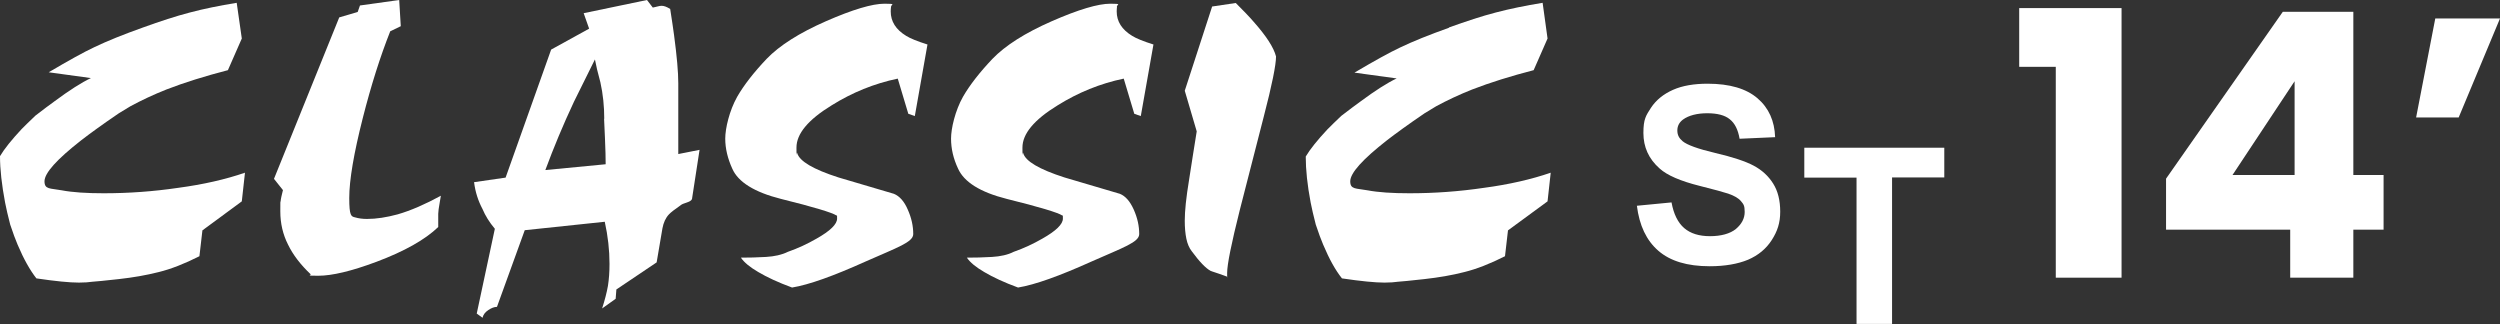 <svg viewBox="0 0 1421.6 184.3" version="1.1" xmlns="http://www.w3.org/2000/svg" id="b">
  
  <rect x="0" y="0" width="1421.6" height="184.3" fill="#333333" stroke="none"/>
  
  <defs>
    <style>
      .st0 {
        fill: #fff;
      }
    </style>
  </defs>
  <g id="c">
    <g id="d">
      <g id="e">
        <g id="f">
          <path d="M1148.2,38V4.6h58.2v153.3h-37.4V38h-20.8Z" class="st0"></path>
          <path d="M1231.7,130.6v-29l66.4-94.9h40.1v92.8h17.2v31.1h-17.2v27.3h-35.9v-27.3h-70.6ZM1304.8,46.2l-35.3,53.3h35.3v-53.3Z" class="st0"></path>
          <path d="M1384.8,10.5h36.8l-23.5,56.3h-24.2s10.9-56.3,10.9-56.3Z" class="st0"></path>
        </g>
      </g>
      <g id="g">
        <g id="h">
          <path d="M1055.7,184.3v-83.3h-29.7v-17h79.6v16.9h-29.7v83.3h-20.2Z" class="st0"></path>
          <path d="M930.8,117l19.7-1.9c1.2,6.6,3.6,11.5,7.2,14.6s8.5,4.6,14.7,4.6,11.4-1.4,14.7-4.1c3.3-2.8,5-6,5-9.7s-.7-4.4-2.1-6.1c-1.4-1.7-3.8-3.1-7.3-4.3-2.4-.8-7.8-2.3-16.2-4.4-10.8-2.7-18.5-6-22.8-9.9-6.2-5.5-9.2-12.2-9.2-20.2s1.5-9.9,4.3-14.3c2.9-4.4,7.1-7.8,12.5-10.2s12-3.5,19.7-3.5c12.6,0,22,2.8,28.4,8.3,6.4,5.5,9.7,12.9,10,22.1l-20.2.9c-.9-5.2-2.7-8.8-5.6-11.1-2.8-2.3-7.1-3.4-12.8-3.4s-10.5,1.2-13.8,3.6c-2.1,1.6-3.2,3.6-3.2,6.2s1,4.4,3,6.1c2.5,2.1,8.8,4.4,18.6,6.7s17.1,4.7,21.8,7.2c4.7,2.5,8.4,5.9,11.1,10.2s4,9.6,4,16-1.6,11.1-4.8,16.1c-3.2,5-7.7,8.7-13.5,11.2-5.8,2.4-13.1,3.7-21.8,3.7-12.7,0-22.4-2.9-29.2-8.8-6.8-5.9-10.8-14.4-12.2-25.6h0Z" class="st0"></path>
        </g>
        <path d="M81.4,15.6c9.7-3.5,18.5-6.4,26.6-8.5,7.9-2.1,16.8-3.9,26.6-5.5l2.9,20.3-7.9,18c-13.1,3.4-24.7,7-35,11-7.3,2.9-14.1,6.1-20.4,9.5-2.2,1.3-4.4,2.7-6.6,4-9.4,6.4-16.4,11.5-21.2,15.2-14.1,11-21.1,18.8-21.1,23.5s3.2,3.9,9.7,5.1c6.3,1.2,14.3,1.7,24,1.7,14.1,0,28.2-1,42.4-3.1,14.2-1.9,26.9-4.8,37.9-8.6l-1.8,16.3-22.4,16.5-1.7,14.7c-8.5,4.3-16.2,7.3-23.1,9-7.1,1.8-14.6,3.1-22.7,4-8.1.9-13.1,1.4-15,1.5-2,.3-4.6.5-7.7.5-5.3,0-13.4-.8-24.2-2.4-3.6-4.6-7.2-10.9-10.7-19.2-1.2-2.8-2.6-6.6-4.2-11.4-1.3-5.1-2.3-9.3-2.9-12.5C1,105.1,0,96.3,0,88.8c2.5-4.2,6.6-9.3,12.3-15.4,1.9-1.9,4.5-4.5,7.9-7.7,4.6-3.5,8.1-6.2,10.8-8.1,8.5-6.3,15.4-10.7,20.7-13.2l-24-3.3c11.2-6.6,19.8-11.4,26-14.3,7.3-3.5,16.5-7.2,27.7-11.2h0Z" class="st0"></path>
        <path d="M204.8,3.1l22.2-3.1.9,14.9-6,2.9c-5.7,14.4-10.9,30.8-15.6,49.3-5.1,20.1-7.7,35.3-7.7,45.5s1.1,10.5,3.3,11c2,.6,4.3.9,6.8.9,5.3,0,11.1-.9,17.4-2.6,7.6-2.2,15.8-5.8,24.6-10.6-.3,1.5-.5,2.7-.6,3.5-.6,3.4-.9,5.6-.9,6.8v7.5c-7.5,7.2-19.2,13.8-35.2,19.8-14.2,5.3-25.2,7.9-33,7.9s-3.8-.3-4.4-.9c-5.7-5.4-10-11-12.8-16.8-2.9-5.7-4.4-12-4.4-18.9s0-4.6.2-5.9c.1-1.3.6-3.4,1.3-6.2l-5.1-6.4L192.9,9.9l10.5-3.1,1.3-3.7h0Z" class="st0"></path>
        <path d="M269.5,103.6l18-2.6,25.9-72.8,21.6-11.9-3.1-8.8L367.9,0l3.3,4.3c.8-.1,1.6-.4,2.6-.6,1-.3,1.9-.4,2.5-.4,1.3,0,2.9.6,4.8,1.8,1,6.3,1.7,11.3,2.2,14.9,1.6,12,2.4,21.1,2.4,27.3v40.3l12.1-2.4-4.2,27.3c0,1.2-1,2-2.9,2.6-1.9.6-3.1,1.1-3.5,1.5-3.6,2.5-5.9,4.3-6.8,5.3-1.9,2-3.1,4.7-3.7,7.9l-3.3,19.4-22.9,15.4-.4,5.3-7.7,5.5c1.5-4.7,2.6-8.9,3.3-12.8.6-3.8.9-8,.9-12.5,0-7.9-.9-15.9-2.7-24l-45.5,4.8-15.8,43.6c-1.5,0-3.1.6-4.9,1.8s-2.9,2.6-3.3,4.4l-3.3-2.4,10.3-48.2c-3.1-3.7-5.4-7.4-7-11.2-2.5-4.7-4.1-9.7-4.8-15.2h0ZM343.6,67.5c0-7-.7-14-2.2-20.7-1.5-5.4-2.5-9.8-3.1-13l-11.9,24c-6.2,13.2-11.6,26.2-16.3,38.9l34.3-3.3c0-3.4-.1-8.3-.4-14.9-.3-6.4-.5-10.1-.5-11h0Z" class="st0"></path>
        <path d="M506.7,3.7c-.1.8-.2,1.7-.2,2.8,0,5.7,2.9,10.3,8.8,13.9,2.4,1.5,6.4,3.1,12.1,4.9l-7.2,40.7-3.7-1.3-6-20c-13.4,2.8-25.9,7.9-37.6,15.2-13.4,8.2-20,16.2-20,24s.1,1.6.4,3.1c1.3,4.7,9.2,9.3,23.5,13.9,10.4,3.1,20.9,6.2,31.5,9.3,3.2,1.3,5.9,4.3,7.9,9,2.1,4.7,3.1,9.3,3.1,13.9s-9,7.6-27.1,15.6c-18.2,8.2-32.1,13.2-41.8,14.8-7.9-2.9-14.3-5.9-19.2-8.8-4.8-2.8-8.1-5.5-9.9-8.2,4.5,0,9.3-.1,14.3-.4,4.8-.3,9-1.2,12.4-2.9,5.7-2,11.1-4.5,16.3-7.5,7.8-4.4,11.7-8.2,11.7-11.4s-.1-1.2-.4-1.8c-2.4-1.6-12.9-4.8-31.5-9.4-15.1-3.8-24.4-9.6-27.7-17.2-2.6-5.7-4-11.4-4-17.1s2.3-15.8,6.8-23.8c3.8-6.6,9.4-13.8,16.7-21.5,7.3-7.6,18.6-14.8,33.9-21.5,15.1-6.6,26.2-9.9,33.2-9.9s3.7.5,3.7,1.6v.4h0Z" class="st0"></path>
        <path d="M635.2,3.7c-.1.8-.2,1.7-.2,2.8,0,5.7,2.9,10.3,8.8,13.9,2.4,1.5,6.4,3.1,12.1,4.9l-7.2,40.7-3.7-1.3-6-20c-13.4,2.8-25.9,7.9-37.6,15.2-13.4,8.2-20,16.2-20,24s.1,1.6.4,3.1c1.3,4.7,9.2,9.3,23.5,13.9,10.4,3.1,20.9,6.2,31.5,9.3,3.2,1.3,5.8,4.3,7.9,9,2.1,4.7,3.1,9.3,3.1,13.9s-9,7.6-27.1,15.6c-18.2,8.2-32.1,13.2-41.8,14.8-7.9-2.9-14.3-5.9-19.2-8.8-4.8-2.8-8.1-5.5-9.9-8.2,4.5,0,9.3-.1,14.3-.4,4.8-.3,9-1.2,12.3-2.9,5.7-2,11.1-4.5,16.3-7.5,7.8-4.4,11.7-8.2,11.7-11.4s-.1-1.2-.4-1.8c-2.4-1.6-12.9-4.8-31.5-9.4-15.1-3.8-24.3-9.6-27.7-17.2-2.7-5.7-4-11.4-4-17.1s2.3-15.8,6.8-23.8c3.8-6.6,9.4-13.8,16.7-21.5,7.3-7.6,18.6-14.8,33.9-21.5,15.1-6.6,26.2-9.9,33.2-9.9s3.7.5,3.7,1.6v.4h0Z" class="st0"></path>
        <path d="M689.3,3.7l13.4-2c4.4,4.4,7.8,7.9,10.1,10.6,7.2,8.1,11.5,14.7,12.8,19.8,0,4.8-2.3,16.3-7,34.3-4.7,18.2-9.2,35.8-13.6,53-4.8,19.1-7.2,31-7.2,35.8s0,1.9.2,2.2c-3.2-1.2-6.4-2.3-9.5-3.3-2.8-1.5-6.4-5.2-10.8-11.2-1.5-1.9-2.5-4.3-3.1-7.2-.6-2.9-.9-6.3-.9-10.2,0-5.6.8-13.2,2.4-22.9,1.5-9.5,2.9-18.8,4.4-27.9l-6.8-23.1,15.6-48h0Z" class="st0"></path>
        <path d="M824,15.6c9.7-3.5,18.5-6.4,26.6-8.5,8-2.1,16.8-3.9,26.6-5.5l2.8,20.3-7.9,18c-13.1,3.4-24.7,7-35,11-7.3,2.9-14.1,6.1-20.4,9.5-2.2,1.3-4.4,2.7-6.6,4-9.4,6.4-16.4,11.5-21.2,15.2-14.1,11-21.1,18.8-21.1,23.5s3.2,3.9,9.7,5.1c6.3,1.2,14.3,1.7,24,1.7,14.1,0,28.2-1,42.4-3.1,14.2-1.9,26.9-4.8,37.9-8.6l-1.8,16.3-22.5,16.5-1.7,14.7c-8.5,4.3-16.2,7.3-23.1,9-7,1.8-14.6,3.1-22.7,4-8.1.9-13.1,1.4-15,1.5-2,.3-4.6.5-7.7.5-5.3,0-13.4-.8-24.2-2.4-3.7-4.6-7.2-10.9-10.7-19.2-1.2-2.8-2.6-6.6-4.2-11.4-1.3-5.1-2.3-9.3-2.9-12.5-1.9-10-2.8-18.7-2.8-26.2,2.5-4.2,6.6-9.3,12.3-15.4,1.9-1.9,4.5-4.5,7.9-7.7,4.5-3.5,8.2-6.2,10.8-8.1,8.5-6.3,15.4-10.7,20.7-13.2l-24-3.3c11.2-6.6,19.8-11.4,26-14.3,7.3-3.5,16.5-7.2,27.7-11.2h0Z" class="st0"></path>
      </g>
    </g>
  </g>
</svg>